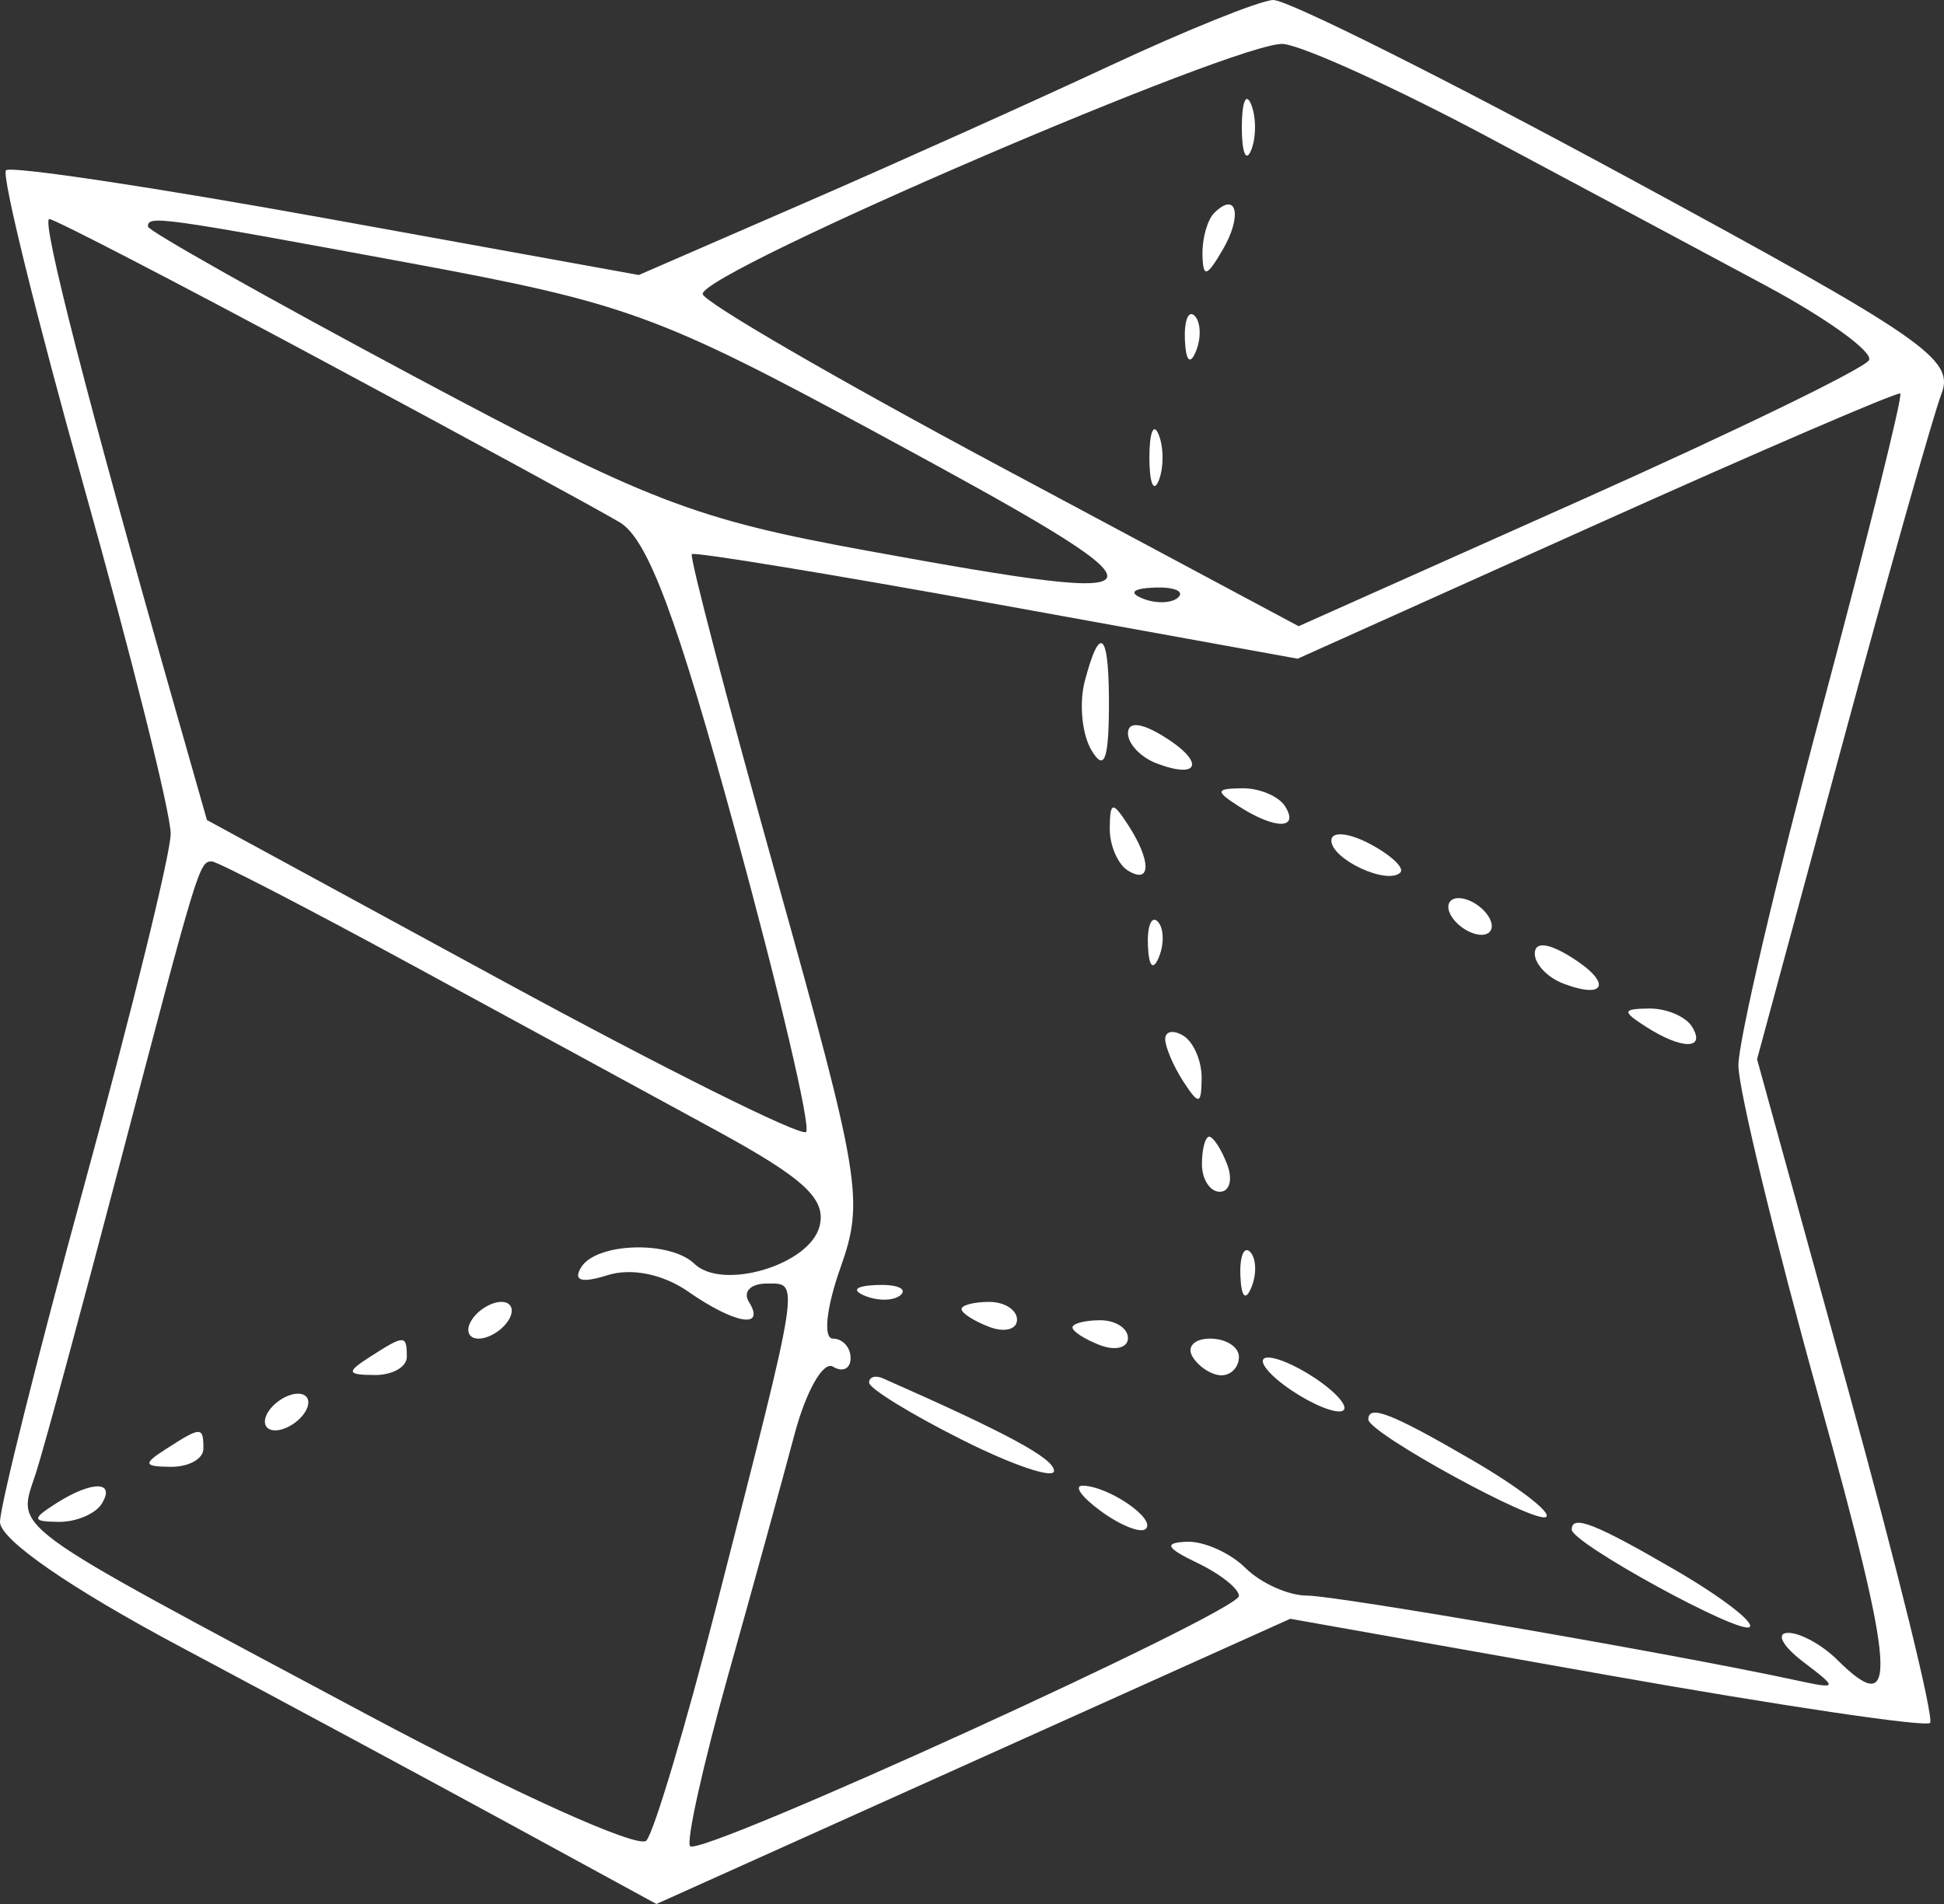 <?xml version="1.0" encoding="UTF-8"?>
<svg xmlns="http://www.w3.org/2000/svg" width="49" height="48" viewBox="0 0 49 48" fill="none">
  <rect x="0" y="0" width="49" height="48" fill="#333333" stroke="none"/>
  <path fill-rule="evenodd" clip-rule="evenodd" d="M27.965 1.663C26.043 2.56 22.587 4.113 20.285 5.114L16.101 6.933L8.232 5.507C3.904 4.723 0.268 4.177 0.151 4.293C0.034 4.41 0.921 8.013 2.124 12.301C3.327 16.589 4.307 20.514 4.302 21.023C4.297 21.532 3.327 25.48 2.146 29.796C0.966 34.112 0 37.97 0 38.369C0 38.812 1.767 40.035 4.544 41.514C7.044 42.845 10.767 44.849 12.817 45.967L16.546 48L24.534 44.405L32.522 40.81L40.487 42.224C44.868 43.002 48.541 43.547 48.648 43.435C48.756 43.323 47.819 39.513 46.566 34.967L44.288 26.703L46.429 18.792C47.606 14.442 48.735 10.45 48.938 9.922C49.27 9.054 48.501 8.525 41.011 4.466C36.449 1.993 32.434 -0.017 32.089 0C31.743 0.017 29.888 0.765 27.965 1.663ZM37.52 3.462C39.827 4.693 42.973 6.376 44.511 7.202C46.049 8.028 47.219 8.873 47.11 9.08C47.001 9.286 43.722 10.88 39.822 12.621L32.733 15.787L25.222 11.769C21.091 9.559 17.711 7.598 17.711 7.41C17.711 6.84 31.315 0.986 32.355 1.109C32.888 1.172 35.213 2.231 37.52 3.462ZM31.301 3.209C31.301 3.845 31.407 4.106 31.536 3.787C31.666 3.469 31.666 2.949 31.536 2.631C31.407 2.313 31.301 2.573 31.301 3.209ZM30.606 5.368C30.435 5.538 30.302 6.006 30.309 6.409C30.321 7.011 30.413 6.991 30.819 6.297C31.32 5.44 31.175 4.804 30.606 5.368ZM8.08 9.065C11.711 11.013 15.105 12.86 15.622 13.169C16.328 13.591 17.06 15.551 18.554 21.021C19.65 25.03 20.443 28.413 20.318 28.537C20.192 28.662 16.743 26.943 12.653 24.719L5.216 20.673L4.41 17.841C2.214 10.129 1.03 5.522 1.243 5.522C1.372 5.522 4.449 7.116 8.08 9.065ZM10.305 6.627C15.777 7.639 16.589 7.934 22.07 10.898C29.895 15.13 29.881 15.348 21.873 13.887C17.484 13.087 16.342 12.646 10.365 9.45C6.715 7.498 3.729 5.816 3.729 5.712C3.729 5.424 3.995 5.461 10.305 6.627ZM29.866 8.568C29.889 9.107 29.999 9.217 30.148 8.848C30.282 8.514 30.266 8.115 30.111 7.961C29.956 7.808 29.846 8.081 29.866 8.568ZM45.917 17.886C44.759 22.217 43.814 26.257 43.818 26.862C43.82 27.468 44.735 31.243 45.85 35.251C47.786 42.213 47.868 43.392 46.309 41.844C45.924 41.462 45.363 41.156 45.061 41.165C44.758 41.172 44.931 41.499 45.443 41.889C46.349 42.579 46.342 42.592 45.21 42.347C42.18 41.693 33.698 40.226 32.942 40.225C32.475 40.225 31.779 39.912 31.394 39.53C31.01 39.149 30.343 38.85 29.913 38.868C29.325 38.891 29.391 39.024 30.179 39.401C30.756 39.677 31.228 40.052 31.228 40.234C31.228 40.636 17.673 46.818 17.396 46.543C17.288 46.436 17.718 44.502 18.35 42.245C18.983 39.989 19.737 37.251 20.026 36.162C20.315 35.073 20.751 34.304 20.996 34.454C21.24 34.604 21.44 34.506 21.44 34.237C21.44 33.967 21.239 33.747 20.994 33.747C20.744 33.747 20.828 32.963 21.185 31.958C21.785 30.269 21.696 29.722 19.573 22.126C18.337 17.702 17.376 14.032 17.438 13.97C17.499 13.908 20.96 14.476 25.129 15.232L32.709 16.606L40.241 13.219C44.384 11.357 47.83 9.872 47.898 9.921C47.966 9.97 47.075 13.554 45.917 17.886ZM28.971 11.537C28.971 12.174 29.077 12.434 29.206 12.116C29.335 11.798 29.335 11.277 29.206 10.959C29.077 10.641 28.971 10.901 28.971 11.537ZM29.703 15.056C29.548 15.209 29.146 15.226 28.81 15.092C28.438 14.945 28.549 14.835 29.092 14.813C29.583 14.793 29.858 14.902 29.703 15.056ZM27.343 17.171C27.197 17.724 27.271 18.505 27.507 18.906C27.824 19.444 27.94 19.181 27.951 17.899C27.967 15.948 27.737 15.673 27.343 17.171ZM28.431 18.488C28.431 18.753 28.755 19.093 29.15 19.244C30.244 19.66 30.372 19.21 29.342 18.572C28.765 18.215 28.431 18.184 28.431 18.488ZM31.228 20.329C32.14 20.914 32.757 20.914 32.393 20.329C32.234 20.074 31.75 19.869 31.317 19.873C30.638 19.879 30.625 19.942 31.228 20.329ZM27.972 20.88C27.968 21.31 28.175 21.791 28.431 21.948C29.021 22.31 29.021 21.697 28.431 20.791C28.042 20.193 27.979 20.206 27.972 20.88ZM33.558 21.188C33.558 21.664 34.97 22.32 35.296 21.997C35.409 21.884 35.065 21.559 34.53 21.275C33.995 20.991 33.558 20.952 33.558 21.188ZM10.365 24.316C12.996 25.745 16.439 27.619 18.017 28.479C20.282 29.712 20.838 30.228 20.655 30.923C20.4 31.892 18.209 32.543 17.502 31.86C16.889 31.269 15.038 31.325 14.651 31.945C14.437 32.29 14.655 32.356 15.317 32.147C15.915 31.959 16.713 32.121 17.344 32.56C18.522 33.38 19.307 33.514 18.877 32.821C18.718 32.567 18.919 32.359 19.324 32.359C20.164 32.359 20.203 32.102 18.066 40.456C17.284 43.51 16.486 46.186 16.292 46.402C16.097 46.619 12.929 45.189 9.251 43.224C-0.077 38.239 0.437 38.617 0.915 37.105C1.137 36.404 2.082 32.914 3.017 29.351C4.998 21.798 5.023 21.717 5.34 21.717C5.474 21.717 7.735 22.886 10.365 24.316ZM36.588 23.105C36.746 23.359 37.086 23.567 37.342 23.567C37.598 23.567 37.678 23.359 37.52 23.105C37.361 22.85 37.022 22.642 36.766 22.642C36.509 22.642 36.429 22.85 36.588 23.105ZM28.934 23.837C28.956 24.376 29.067 24.486 29.216 24.117C29.35 23.783 29.334 23.384 29.179 23.23C29.024 23.076 28.914 23.349 28.934 23.837ZM38.685 24.041C38.685 24.305 39.008 24.645 39.404 24.796C40.498 25.212 40.626 24.763 39.596 24.125C39.019 23.767 38.685 23.736 38.685 24.041ZM41.482 25.881C42.394 26.467 43.011 26.467 42.647 25.881C42.488 25.626 42.004 25.421 41.571 25.425C40.892 25.432 40.879 25.495 41.482 25.881ZM29.37 26.201C29.375 26.407 29.581 26.887 29.829 27.269C30.219 27.867 30.282 27.855 30.288 27.181C30.292 26.75 30.086 26.27 29.829 26.112C29.573 25.955 29.367 25.995 29.37 26.201ZM30.296 29.351C30.296 29.733 30.499 30.045 30.747 30.045C30.995 30.045 31.078 29.733 30.93 29.351C30.783 28.969 30.579 28.657 30.479 28.657C30.378 28.657 30.296 28.969 30.296 29.351ZM31.265 32.166C31.287 32.705 31.397 32.814 31.546 32.446C31.681 32.111 31.664 31.712 31.509 31.559C31.355 31.405 31.244 31.678 31.265 32.166ZM21.819 32.675C22.155 32.808 22.557 32.792 22.712 32.638C22.867 32.484 22.592 32.375 22.1 32.395C21.557 32.417 21.447 32.527 21.819 32.675ZM11.885 33.284C11.727 33.538 11.807 33.747 12.063 33.747C12.32 33.747 12.659 33.538 12.817 33.284C12.976 33.029 12.896 32.821 12.639 32.821C12.383 32.821 12.044 33.029 11.885 33.284ZM24.236 33.003C24.236 33.103 24.551 33.305 24.936 33.452C25.32 33.598 25.635 33.516 25.635 33.27C25.635 33.023 25.32 32.821 24.936 32.821C24.551 32.821 24.236 32.903 24.236 33.003ZM27.033 33.466C27.033 33.566 27.348 33.767 27.732 33.914C28.117 34.06 28.431 33.978 28.431 33.732C28.431 33.486 28.117 33.284 27.732 33.284C27.348 33.284 27.033 33.366 27.033 33.466ZM9.322 34.209C8.724 34.593 8.741 34.659 9.438 34.665C9.887 34.669 10.254 34.464 10.254 34.209C10.254 33.645 10.201 33.645 9.322 34.209ZM30.062 34.209C30.221 34.464 30.548 34.672 30.789 34.672C31.031 34.672 31.228 34.464 31.228 34.209C31.228 33.955 30.901 33.747 30.501 33.747C30.102 33.747 29.904 33.955 30.062 34.209ZM32.365 34.918C32.863 35.292 33.492 35.591 33.764 35.583C34.035 35.575 33.85 35.263 33.353 34.889C32.855 34.515 32.226 34.216 31.954 34.224C31.683 34.232 31.868 34.544 32.365 34.918ZM21.906 34.857C21.906 35.001 22.955 35.647 24.236 36.291C25.518 36.937 26.567 37.292 26.567 37.082C26.567 36.767 25.398 36.135 22.256 34.749C22.064 34.664 21.906 34.713 21.906 34.857ZM6.758 35.597C6.6 35.852 6.68 36.06 6.936 36.06C7.193 36.06 7.532 35.852 7.69 35.597C7.849 35.343 7.769 35.135 7.512 35.135C7.256 35.135 6.917 35.343 6.758 35.597ZM34.49 35.785C34.49 36.126 38.754 38.459 38.976 38.239C39.095 38.121 38.255 37.477 37.108 36.81C35.08 35.63 34.49 35.399 34.49 35.785ZM4.195 36.523C3.597 36.906 3.614 36.973 4.311 36.979C4.76 36.982 5.127 36.777 5.127 36.523C5.127 35.958 5.074 35.958 4.195 36.523ZM1.398 37.911C0.796 38.297 0.808 38.36 1.487 38.367C1.921 38.37 2.405 38.165 2.563 37.911C2.928 37.325 2.311 37.325 1.398 37.911ZM27.759 38.104C28.256 38.465 28.762 38.662 28.883 38.542C29.14 38.288 27.938 37.466 27.294 37.455C27.052 37.452 27.262 37.743 27.759 38.104ZM39.617 38.561C39.617 38.903 43.881 41.235 44.103 41.016C44.222 40.897 43.382 40.254 42.235 39.586C40.207 38.407 39.617 38.176 39.617 38.561Z" fill="white"></path>
</svg>

